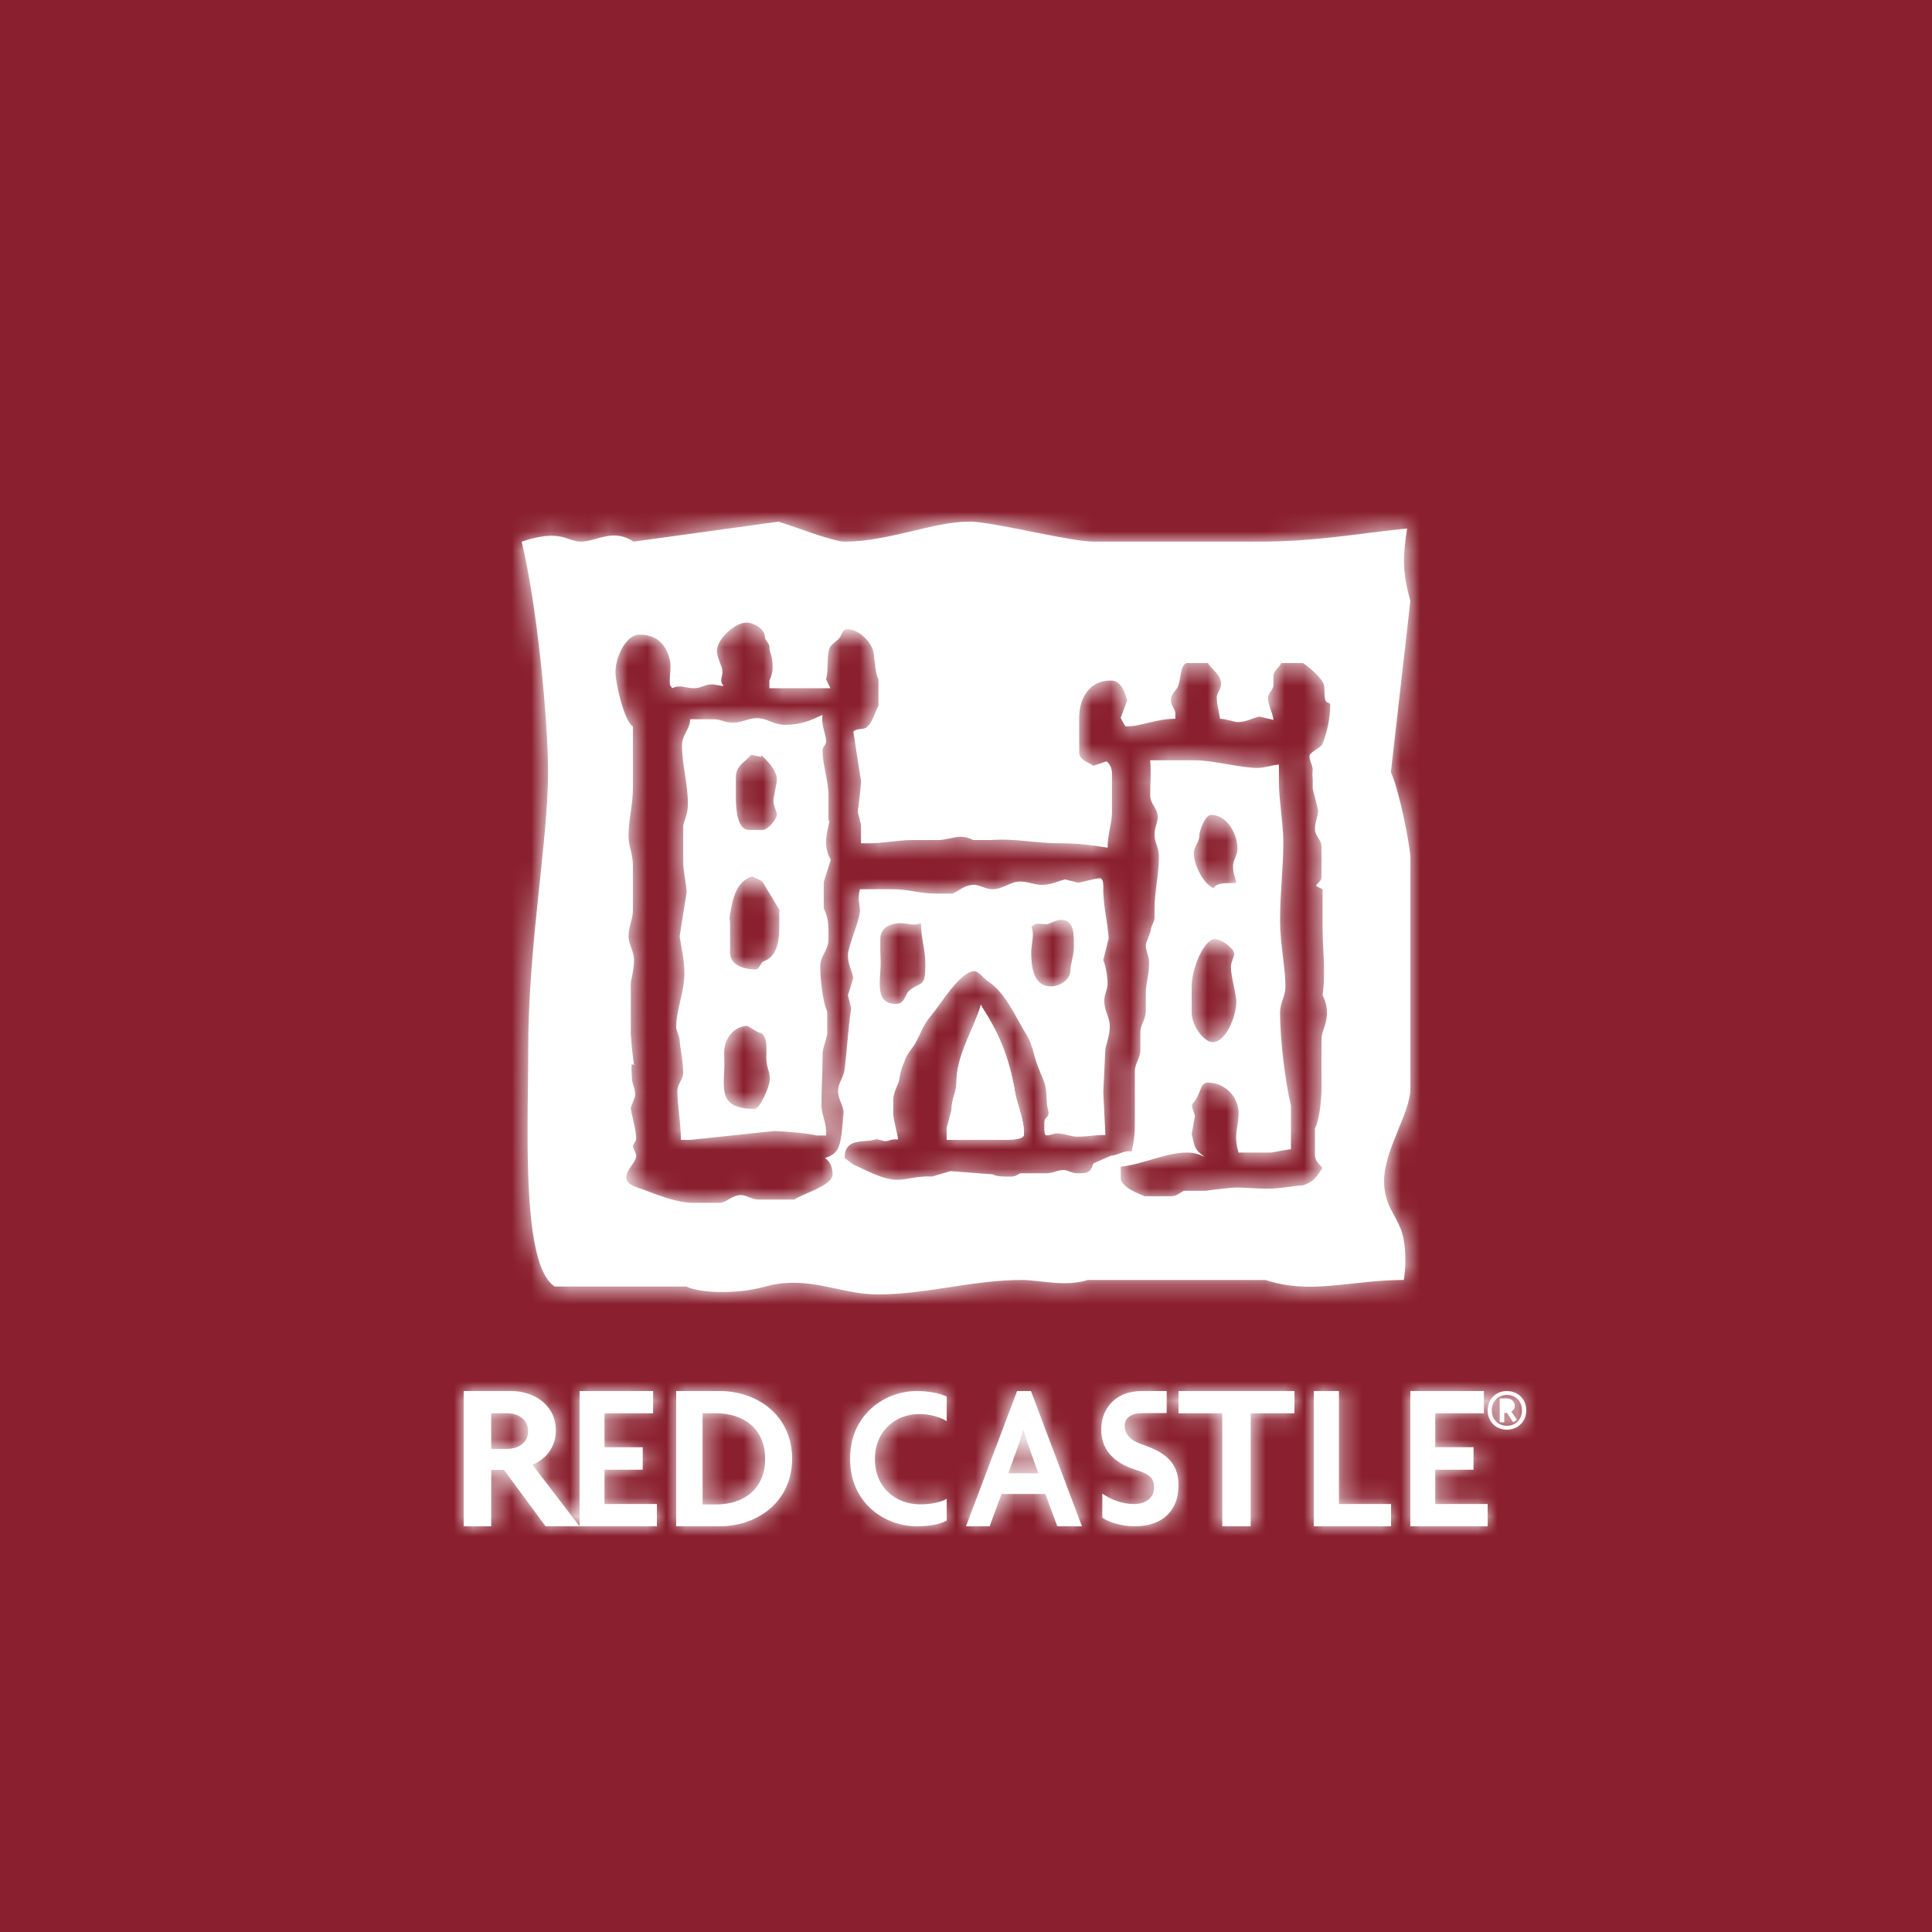 <?xml version="1.0" encoding="UTF-8"?>
<svg width="100px" height="100px" viewBox="0 0 100 100" version="1.1" xmlns="http://www.w3.org/2000/svg" xmlns:xlink="http://www.w3.org/1999/xlink">
    <title>redcastle/redcastle-block</title>
    <defs>
        <path d="M32.772,66 L32.823,66.116 C33.622,67.366 34.205,68.55 34.546,70.568 C34.661,71.236 35,71.859 35,72.705 C35,73.015 34.267,72.972 34.09,73 L34.09,73 L31,73 L31,72.407 C31,72.393 31.252,71.456 31.252,71.456 C31.252,70.835 31.505,70.568 31.505,70.036 C31.505,68.582 32.405,67.292 32.772,66 L32.772,66 Z" id="path-1"></path>
        <path d="M8.467,86 C9.626,86 10.772,86.714 10.772,88.04 C10.772,88.919 10.228,89.544 9.556,89.818 L9.556,89.818 L12,93 L10.239,93 L8.085,90.082 L7.424,90.082 L7.424,93 L6,93 L6,86 Z M15.804,86 L15.804,87.153 L13.288,87.153 L13.288,88.909 L15.267,88.909 L15.267,90.071 L13.288,90.071 L13.288,91.849 L16,91.849 L16,93 L12,93 L12,86 L15.804,86 Z M19.247,86 C21.222,86 23,87.283 23,89.5 C23,91.716 21.222,93 19.247,93 L19.247,93 L17,93 L17,86 Z M35.363,86 L38,93 L36.726,93 L36.11,91.329 L33.838,91.329 L33.223,93 L32,93 L34.645,86 L35.363,86 Z M42.386,86 L42.386,87.139 L42.386,87.139 L42.189,87.14 C42.04,87.141 41.824,87.141 41.609,87.142 L41.131,87.143 C40.537,87.143 40.215,87.389 40.215,87.801 C40.215,88.225 40.518,88.565 41.101,88.759 C42.256,89.151 43,89.659 43,90.885 C43,92.154 42.216,93 40.728,93 C40.045,93 39.411,92.796 39.055,92.555 L39.055,92.555 L39.055,91.309 C39.523,91.633 40.102,91.849 40.697,91.849 C41.321,91.849 41.734,91.513 41.734,90.993 C41.734,90.471 41.452,90.291 40.779,90.074 C39.583,89.694 39,88.998 39,87.978 C39,86.926 39.723,86 41.089,86 L41.089,86 L42.386,86 Z M58.805,86 L58.805,87.152 L56.289,87.152 L56.289,88.908 L58.269,88.908 L58.269,90.071 L56.289,90.071 L56.289,91.849 L59,91.849 L59,93 L55,93 L55,86 L58.805,86 Z M51.303,86 L51.303,91.849 L54,91.849 L54,93 L50,93 L50,86 L51.303,86 Z M49,86 L49,87.153 L46.736,87.153 L46.736,93 L45.266,93 L45.266,87.153 L43,87.153 L43,86 L49,86 Z M29.445,86 C30.099,86 30.617,86.118 31,86.282 L31,86.282 L31,87.558 C30.682,87.363 30.162,87.191 29.586,87.191 C28.39,87.191 27.287,88.027 27.287,89.528 C27.287,91.018 28.382,91.864 29.627,91.864 C30.204,91.864 30.652,91.76 31,91.587 L31,91.587 L31,92.71 C30.632,92.892 30.163,93 29.445,93 C27.803,93 26,91.811 26,89.506 C26,87.191 27.823,86 29.445,86 Z M19.073,87.153 L18.364,87.153 L18.364,91.87 L19.073,91.87 C20.46,91.87 21.603,91.103 21.603,89.511 C21.603,87.921 20.46,87.153 19.073,87.153 L19.073,87.153 Z M34.979,88.019 L34.958,88.019 C34.897,88.28 34.796,88.561 34.725,88.769 L34.725,88.769 L34.19,90.255 L35.745,90.255 L35.211,88.769 C35.141,88.561 35.049,88.28 34.979,88.019 L34.979,88.019 Z M8.236,87.152 L7.424,87.152 L7.424,88.995 L8.236,88.995 C8.791,88.995 9.336,88.71 9.336,88.075 C9.336,87.448 8.804,87.152 8.236,87.152 L8.236,87.152 Z M60,86 C60.556,86 61,86.414 61,87 C61,87.586 60.556,88 60,88 C59.435,88 59,87.586 59,87 C59,86.414 59.435,86 60,86 Z M60,86.202 C59.551,86.202 59.215,86.527 59.215,87 C59.215,87.473 59.551,87.798 60,87.798 C60.44,87.798 60.776,87.473 60.776,87 C60.776,86.527 60.44,86.202 60,86.202 Z M60.006,86.384 C60.206,86.384 60.405,86.527 60.405,86.758 C60.405,86.902 60.332,87.01 60.229,87.069 L60.517,87.488 L60.322,87.62 L60.006,87.133 L59.859,87.133 L59.859,87.616 L59.624,87.616 L59.624,86.384 L60.006,86.384 Z M32.18,41 C32.765,41 33.973,41.237 35.216,41.484 L35.894,41.619 C37.018,41.84 38.082,42.036 38.646,42.036 L38.646,42.036 L47.163,42.036 C50.096,42.036 52.172,41.627 54.832,41.353 C54.596,42.855 54.596,43.674 55,45.107 L55,45.107 L53.992,53.966 C54.434,54.921 55,57.836 55,58.413 L55,58.413 L55,70.355 C55,71.617 53.64,73.493 53.64,75.131 C53.64,75.865 53.844,76.322 54.074,76.751 L54.248,77.072 C54.421,77.395 54.584,77.737 54.661,78.204 C54.844,79.294 54.661,80.25 54.661,80.25 C51.934,80.25 49.857,81.035 47.501,80.25 L47.501,80.25 L38.307,80.25 C37.179,80.624 35.75,80.25 34.897,80.25 C32.343,80.25 29.942,81 27.421,81 C25.479,81 23.843,79.977 21.609,80.593 C20.099,81.009 18.235,80.932 17.521,80.59 L17.521,80.59 L10.707,80.59 C9.523,79.799 9.318,76.306 9.308,72.853 L9.308,72.207 C9.312,70.811 9.341,69.45 9.341,68.308 C9.341,62.884 10.368,57.55 10.368,53.966 C10.368,51.201 9.785,45.242 9,42.036 C11.045,41.353 11.351,42.036 12.068,42.036 C12.885,42.036 13.703,41.321 14.794,42.036 L14.794,42.036 L22.297,41 C23.251,41.305 25.153,42.036 25.696,42.036 C28.019,42.036 30.272,41 32.18,41 Z M20.634,46.225 C20.041,46.225 19.109,47.073 19.109,47.695 C19.109,48.044 19.379,48.482 19.391,48.715 C19.413,49.078 19.205,49.178 19.449,49.507 C19.01,49.479 19.038,49.378 18.6,49.451 C18.361,49.518 18.19,49.621 17.924,49.621 C17.485,49.621 17.204,49.42 16.794,49.621 L16.794,49.621 L16.68,49.451 C16.628,49.114 16.753,48.543 16.68,48.205 C16.5,47.363 15.996,46.847 15.098,46.847 C14.395,46.847 13.856,48.022 13.856,48.772 C13.856,49.407 14.336,51.387 14.759,51.6 L14.759,51.6 L14.759,54.767 C14.759,55.686 14.534,56.407 14.534,57.254 C14.534,57.85 14.759,58.146 14.759,58.838 L14.759,58.838 L14.759,61.098 C14.759,61.594 14.534,61.933 14.534,62.457 C14.534,62.896 14.815,63.208 14.815,63.703 C14.815,64.115 14.716,64.553 14.649,64.834 L14.649,64.834 L14.649,67.548 C14.69,68.071 14.731,68.582 14.815,69.13 L14.815,69.13 L14.703,69.075 C14.662,69.331 14.703,69.5 14.703,69.754 C14.703,70.107 14.876,70.306 14.876,70.659 C14.876,70.816 14.649,71.295 14.649,71.335 C14.649,71.591 14.927,72.455 14.927,72.919 C14.927,73.104 14.759,73.188 14.759,73.375 C14.759,73.375 14.927,73.684 14.927,73.823 C14.927,74.182 14.42,74.49 14.42,74.957 C14.42,75.308 14.876,75.423 15.156,75.524 C15.747,75.721 16.919,76.258 17.866,76.258 L17.866,76.258 L19.222,76.258 C19.617,76.258 19.87,75.859 20.353,75.859 C20.619,75.859 20.943,76.09 21.254,76.09 L21.254,76.09 L23.119,76.09 C23.516,75.791 25.096,75.379 25.096,74.785 C25.096,74.378 24.939,74.106 24.702,73.94 C25.491,73.684 25.52,73.313 25.662,71.62 C25.691,71.28 25.378,70.913 25.378,70.489 C25.378,70.035 25.674,69.754 25.717,69.358 C25.861,68.157 25.902,67.194 26.057,66.191 L26.057,66.191 L25.89,65.513 L26.17,64.608 C26.072,64.17 25.89,63.942 25.89,63.419 C25.89,62.996 26.51,61.609 26.51,61.157 C26.51,60.763 26.369,60.592 26.51,60.026 L26.51,60.026 L28.205,60.026 C29.037,60.026 29.587,60.254 30.463,60.254 L30.463,60.254 L31.309,60.254 C31.691,60.07 31.946,59.799 32.438,59.799 C32.676,59.799 33.047,60.026 33.344,60.026 C33.948,60.026 34.261,59.629 34.811,59.629 C35.251,59.629 35.501,59.799 35.939,59.799 C36.407,59.799 36.772,59.603 37.129,59.518 L37.129,59.518 L37.804,59.688 C38.117,59.644 38.68,59.46 38.932,59.46 C39.144,59.46 39.104,59.914 39.104,60.137 C39.134,61.058 39.33,61.711 39.384,62.571 L39.384,62.571 L39.104,63.703 C39.232,63.97 39.33,64.565 39.33,64.89 C39.33,65.243 39.158,65.442 39.158,65.794 C39.158,66.388 39.443,66.586 39.443,67.152 C39.443,67.491 39.287,67.989 39.215,68.283 L39.215,68.283 L39.104,70.516 L39.215,72.749 C38.908,72.749 38.698,72.766 38.509,72.785 L38.231,72.812 C38.091,72.825 37.94,72.834 37.746,72.834 C37.408,72.834 37.129,72.665 36.674,72.665 C36.505,72.665 36.266,72.822 36.109,72.749 C36.037,72.594 36.053,72.41 36.053,72.157 C36.053,71.675 36.393,71.961 36.224,71.335 C36.135,71.017 36.219,70.435 36.025,69.951 C35.809,69.416 35.627,68.999 35.545,68.652 C35.417,68.141 35.305,67.831 35.094,67.491 C34.528,66.586 34.048,65.37 33.117,64.777 C32.934,64.663 32.651,64.266 32.438,64.266 C31.691,64.266 30.645,66.049 30.178,66.586 C29.786,67.039 29.672,67.464 29.361,68.028 C29.234,68.254 28.896,68.582 28.798,68.991 C28.614,69.371 28.614,69.525 28.541,69.892 C28.484,70.192 28.233,70.516 28.233,70.941 L28.233,70.941 L28.233,71.62 C28.233,71.945 28.442,72.609 28.484,72.977 L28.484,72.977 L28.288,72.977 C28.078,72.977 28.006,73.062 27.837,73.062 C27.665,73.062 27.555,72.977 27.385,72.977 L27.385,72.977 L27.469,72.92 C27.313,72.998 27.12,73.026 26.919,73.045 L26.615,73.072 C26.146,73.12 25.717,73.234 25.717,73.94 L25.717,73.94 L26.17,74.28 C26.821,74.56 27.693,75.068 28.429,75.068 C28.994,75.068 29.543,74.844 30.235,74.9 L30.235,74.9 L31.195,74.618 L33.398,74.785 C33.527,74.881 33.836,74.898 34.108,74.9 L34.359,74.9 C34.541,74.9 34.639,74.813 34.811,74.728 L34.811,74.728 L36.166,74.728 C36.517,74.728 36.719,74.56 37.07,74.56 C37.228,74.56 37.495,74.728 37.746,74.728 C38.284,74.728 38.426,74.728 38.594,74.22 L38.594,74.22 L39.499,73.823 C39.922,73.781 40.147,73.528 40.572,73.598 C40.757,72.851 40.739,72.439 40.739,71.564 L40.739,71.564 L40.739,69.47 C40.739,69.324 40.771,69.198 40.813,69.08 L40.951,68.73 C40.993,68.61 41.025,68.484 41.025,68.337 L41.025,68.337 L41.025,67.436 C41.025,66.982 41.306,66.826 41.306,66.304 L41.306,66.304 L41.306,65.398 C41.306,64.904 41.478,64.479 41.478,63.815 C41.478,63.462 41.306,63.263 41.306,62.91 C41.306,62.753 41.557,62.344 41.59,62.006 C41.645,61.836 41.758,61.681 41.758,61.498 L41.758,61.498 L41.758,61.043 C41.758,60.153 41.986,59.275 41.986,58.33 C41.986,57.821 41.758,57.636 41.758,57.2 C41.758,56.844 41.927,56.562 41.927,56.294 C41.927,55.842 41.533,55.616 41.533,55.161 C41.533,54.467 41.59,54.044 41.533,53.352 L41.533,53.352 L43.846,53.352 C44.769,53.352 46.236,53.748 47.066,53.748 C47.501,53.748 47.759,53.605 48.196,53.578 L48.196,53.578 L48.196,54.484 C48.196,55.387 48.425,56.659 48.425,57.595 C48.425,58.838 48.255,60.265 48.255,61.609 C48.255,62.869 48.533,64.068 48.533,65.057 C48.533,65.597 48.255,65.881 48.255,66.418 C48.255,67.761 48.522,70.022 48.818,71.224 L48.818,71.224 L48.818,73.483 C48.41,73.528 48.185,73.598 47.804,73.656 L47.804,73.656 L46.11,73.656 C45.823,72.749 46.11,72.325 46.11,71.62 C46.11,70.757 45.387,70.035 44.526,70.035 C44.062,70.035 44.188,70.659 43.736,71.113 C43.601,71.251 43.833,71.552 43.846,71.79 L43.846,71.79 L43.68,72.695 C43.859,73.47 43.846,73.5 44.355,73.881 C44.116,73.769 43.833,73.656 43.452,73.656 C42.337,73.656 41.208,74.25 40.008,74.392 L40.008,74.392 L40.008,75.068 C40.216,75.509 40.8,75.735 41.249,75.917 L41.249,75.917 L42.607,75.917 C42.889,75.917 43.029,75.765 43.282,75.634 L43.282,75.634 L44.413,75.634 C44.838,75.565 45.823,75.465 45.994,75.465 C46.487,75.465 46.954,75.524 47.579,75.524 C48.295,75.524 48.802,75.395 49.441,75.355 C50.062,75.153 50.162,74.858 50.455,74.446 C50.261,74.25 50.062,74.063 50.062,73.769 L50.062,73.769 L50.062,72.413 C50.304,71.932 50.4,70.884 50.4,70.376 L50.4,70.376 L50.4,67.773 C50.4,67.366 50.682,67.081 50.682,66.418 C50.682,66.006 50.57,65.739 50.455,65.513 C50.627,64.324 50.455,63.074 50.455,61.95 L50.455,61.95 L50.455,60.026 L50.118,59.856 C50.205,59.675 50.4,59.603 50.4,59.402 L50.4,59.402 L50.4,57.821 C50.4,57.453 50.062,57.283 50.062,56.915 C50.062,56.548 50.205,56.323 50.229,55.952 L50.229,55.952 L49.947,54.82 L49.947,54.37 C49.935,54.186 49.919,54.1 49.947,53.804 C49.907,53.537 49.778,53.394 49.778,53.126 C49.778,52.941 50.387,52.688 50.455,52.503 C50.696,51.881 50.852,51.176 50.852,50.468 C50.852,50.368 50.67,50.383 50.627,50.297 C50.511,50.086 50.585,49.59 50.511,49.393 C50.387,49.068 49.723,48.488 49.441,48.321 L49.441,48.321 L48.31,48.321 C48.211,48.587 47.912,48.7 47.912,48.997 L47.912,48.997 L47.912,49.451 C47.912,49.733 47.631,49.846 47.631,50.129 C47.631,50.496 47.873,50.879 47.912,51.259 L47.912,51.259 L47.181,51.09 C46.758,51.19 46.516,51.374 46.051,51.374 C45.907,51.374 45.429,51.203 45.147,51.203 C45.091,50.793 44.98,50.496 44.98,50.07 C44.98,49.888 45.205,49.648 45.205,49.393 C45.205,48.912 44.682,48.629 44.526,48.321 L44.526,48.321 L43.398,48.321 C43.099,48.466 43.128,49.055 43,49.451 C42.897,49.771 42.607,49.873 42.607,50.241 C42.607,50.536 42.834,50.68 42.834,50.921 L42.834,50.921 L42.834,51.203 C41.815,51.203 41.096,51.6 40.288,51.6 C40.216,51.6 40.008,51.149 40.008,51.149 L40.008,51.149 L40.348,50.241 C40.192,49.76 40.008,49.223 39.499,49.223 C38.368,49.223 37.858,50.155 37.858,51.149 L37.858,51.149 L37.858,52.955 C37.858,53.338 38.426,53.507 38.594,53.634 L38.594,53.634 L39.274,53.408 C39.43,53.522 39.555,53.748 39.555,54.03 L39.555,54.03 L39.555,56.067 C39.555,56.606 39.33,57.168 39.33,57.876 C38.567,57.752 37.872,57.649 36.902,57.649 C35.529,57.649 34.541,57.383 33.288,57.481 L33.288,57.481 L32.382,57.481 C32.142,57.368 31.972,57.31 31.702,57.31 C31.421,57.31 30.887,57.481 30.575,57.481 L30.575,57.481 L29.221,57.481 C28.473,57.481 27.751,57.649 26.962,57.649 L26.962,57.649 L26.565,57.649 L26.565,56.69 L26.397,56.01 C26.465,55.544 26.537,54.923 26.565,54.425 L26.565,54.425 L26.17,51.881 C26.301,51.682 26.696,51.78 26.845,51.655 C27.16,51.401 27.242,50.979 27.469,50.523 L27.469,50.523 L27.469,49.166 C27.356,48.927 27.342,48.756 27.3,48.488 C27.314,48.321 27.242,48.149 27.242,47.98 C27.242,47.343 26.51,46.564 25.831,46.564 C25.633,46.564 25.548,46.863 25.491,46.963 C25.336,47.215 25.025,47.301 24.928,47.583 C24.773,48.049 24.897,48.587 24.759,49.166 L24.759,49.166 L24.983,49.621 L21.824,49.621 L21.824,49.223 C21.919,49.025 21.991,48.814 21.991,48.545 C21.991,47.838 21.824,47.867 21.824,47.47 C21.824,47.286 21.593,47.143 21.593,46.963 C21.593,46.58 21.042,46.225 20.634,46.225 Z M32.772,66 L32.823,66.116 C33.622,67.366 34.205,68.55 34.546,70.568 C34.661,71.236 35,71.859 35,72.705 C35,73.015 34.267,72.972 34.09,73 L34.09,73 L31,73 L31,72.407 C31,72.393 31.252,71.456 31.252,71.456 C31.252,70.835 31.505,70.568 31.505,70.036 C31.505,68.582 32.405,67.292 32.772,66 L32.772,66 Z M24.576,51 C24.485,51.53 24.759,52.016 24.759,52.375 C24.759,52.562 24.576,52.646 24.576,52.836 C24.576,53.595 24.879,54.407 24.879,55.124 L24.879,55.124 L24.879,56.5 L24.941,56.442 C24.879,56.802 24.759,57.147 24.759,57.588 C24.759,57.976 24.85,58.22 25,58.507 L25,58.507 L24.637,59.652 L24.637,61.027 C24.926,61.585 24.879,62.057 24.879,62.631 C24.879,63.188 24.456,63.477 24.456,64.006 C24.456,64.593 24.576,65.882 24.817,66.354 L24.817,66.354 L24.817,67.501 C24.742,67.96 24.576,68.187 24.576,68.645 C24.576,69.476 24.518,70.467 24.518,71.225 C24.518,71.671 24.803,72.154 24.759,72.774 L24.759,72.774 L24.275,72.774 C23.561,72.615 22.758,72.583 22.091,72.54 L22.091,72.54 L17.727,73 L17.241,73 C17.241,72.069 17.061,71.225 17.061,70.481 C17.061,70.093 17.363,69.893 17.363,69.507 C17.363,68.976 17.226,68.431 17.179,67.843 C17.165,67.602 17,67.356 17,67.157 C17,66.239 17.423,65.409 17.423,64.349 C17.423,63.661 17.27,63.104 17.179,62.46 L17.179,62.46 L17.543,60.167 C17.501,59.58 17.363,59.12 17.363,58.565 L17.363,58.565 L17.363,56.732 C17.47,56.286 17.604,56.129 17.604,55.585 C17.604,54.566 17.3,53.549 17.3,52.605 C17.3,52.016 17.682,51.814 17.727,51.23 L17.727,51.23 L18.938,51.23 C19.321,51.23 19.5,51.402 19.91,51.402 C20.468,51.402 20.711,51.172 21.181,51.172 C21.727,51.172 22.016,51.516 22.638,51.516 C23.499,51.516 23.986,51.272 24.576,51 Z M20.697,67.099 C20.078,67.099 19.424,67.671 19.485,68.645 C19.575,70.118 18.938,71.395 21.062,71.395 C21.333,71.395 21.847,70.238 21.847,69.85 C21.847,69.433 21.666,69.246 21.666,68.762 C21.666,68.649 21.667,68.546 21.668,68.453 L21.668,68.196 C21.661,67.807 21.606,67.6 21.303,67.385 L21.303,67.385 L21.423,67.501 C21.213,67.444 20.697,67.099 20.697,67.099 Z M45.883,63.363 C45.883,63.08 45.091,62.487 44.753,62.629 C44.215,62.852 43.68,64.197 43.68,65.057 L43.68,65.057 L43.68,66.418 C43.68,67.096 44.327,67.943 44.753,67.943 C45.5,67.943 45.994,66.516 45.994,65.852 C45.994,65.485 45.711,64.537 45.711,64.041 C45.711,63.802 45.883,63.535 45.883,63.363 Z M29.672,61.781 C29.275,61.95 28.994,61.781 28.598,61.781 C28.205,61.781 27.693,61.95 27.583,62.401 C27.533,62.592 27.583,63.743 27.583,63.815 C27.583,63.969 27.574,64.13 27.563,64.294 L27.548,64.539 C27.505,65.273 27.525,65.964 28.372,65.964 C28.837,65.964 28.852,65.458 29.049,65.288 C29.672,64.762 29.897,65.171 29.897,63.928 C29.897,63.095 29.672,62.612 29.672,61.781 Z M36.902,61.609 C36.703,61.609 36.224,61.836 36.224,61.836 C35.809,61.836 35.596,61.717 35.391,61.989 L35.391,61.989 L35.438,62.14 C35.515,62.499 35.376,62.887 35.376,63.306 C35.376,64 35.472,65.057 36.393,65.057 C36.843,65.057 37.408,64.721 37.408,64.211 C37.408,63.886 37.58,63.462 37.58,63.08 C37.58,62.429 37.649,61.609 36.902,61.609 Z M20.941,59.363 C20.105,59.62 19.936,60.465 19.787,61.313 C19.737,61.603 19.787,61.527 19.787,61.887 L19.787,61.887 L19.787,63.317 C19.787,63.933 20.468,64.177 21.121,64.177 C21.288,64.177 21.413,63.802 21.486,63.777 C22.336,63.489 22.336,62.488 22.336,61.77 L22.336,61.77 L22.336,61.084 L21.545,59.766 L21.423,59.594 Z M44.693,56.181 C44.368,56.181 44.075,57.015 44.075,57.254 C44.075,57.623 43.792,57.792 43.792,58.158 C43.792,58.823 44.327,59.772 44.807,59.968 C45.063,59.616 45.543,59.758 45.994,59.688 C45.923,59.335 45.823,59.234 45.823,58.838 C45.823,58.72 45.849,58.619 45.882,58.524 L45.992,58.246 C46.026,58.152 46.051,58.052 46.051,57.936 C46.051,57.085 45.458,56.181 44.693,56.181 Z M21.364,53.064 L21.423,53.177 L20.88,53.064 C20.59,53.436 20.09,53.619 20.09,54.208 L20.09,54.208 L20.09,55.355 C20.09,55.927 20.183,56.958 20.756,56.958 L20.756,56.958 L21.486,56.958 C21.741,56.958 22.211,56.4 22.211,56.156 C22.211,56 22.03,55.7 22.03,55.47 C22.03,55.226 22.211,54.624 22.211,54.323 C22.211,53.865 21.606,53.235 21.364,53.064 L21.364,53.064 Z" id="path-3"></path>
    </defs>
    <g id="redcastle/redcastle-block" stroke="none" stroke-width="1" fill="none" fill-rule="evenodd">
        <g id="Color" fill="#8A202F">
            <rect id="Rectangle" x="0" y="0" width="100" height="100"></rect>
        </g>
        <g id="redcastle/redcastle-logo" transform="translate(18, -14)">
            <mask id="mask-2" fill="white">
                <use xlink:href="#path-1"></use>
            </mask>
            <use id="Combined-Shape" fill="#FFFFFE" xlink:href="#path-1"></use>
            <mask id="mask-4" fill="white">
                <use xlink:href="#path-3"></use>
            </mask>
            <use id="Combined-Shape" fill="#FFFFFE" xlink:href="#path-3"></use>
            <g id="Group" mask="url(#mask-4)" fill="#FFFFFF">
                <g id="Graphics">
                    <rect id="Rectangle" x="0" y="0" width="64" height="100"></rect>
                </g>
            </g>
        </g>
    </g>
</svg>